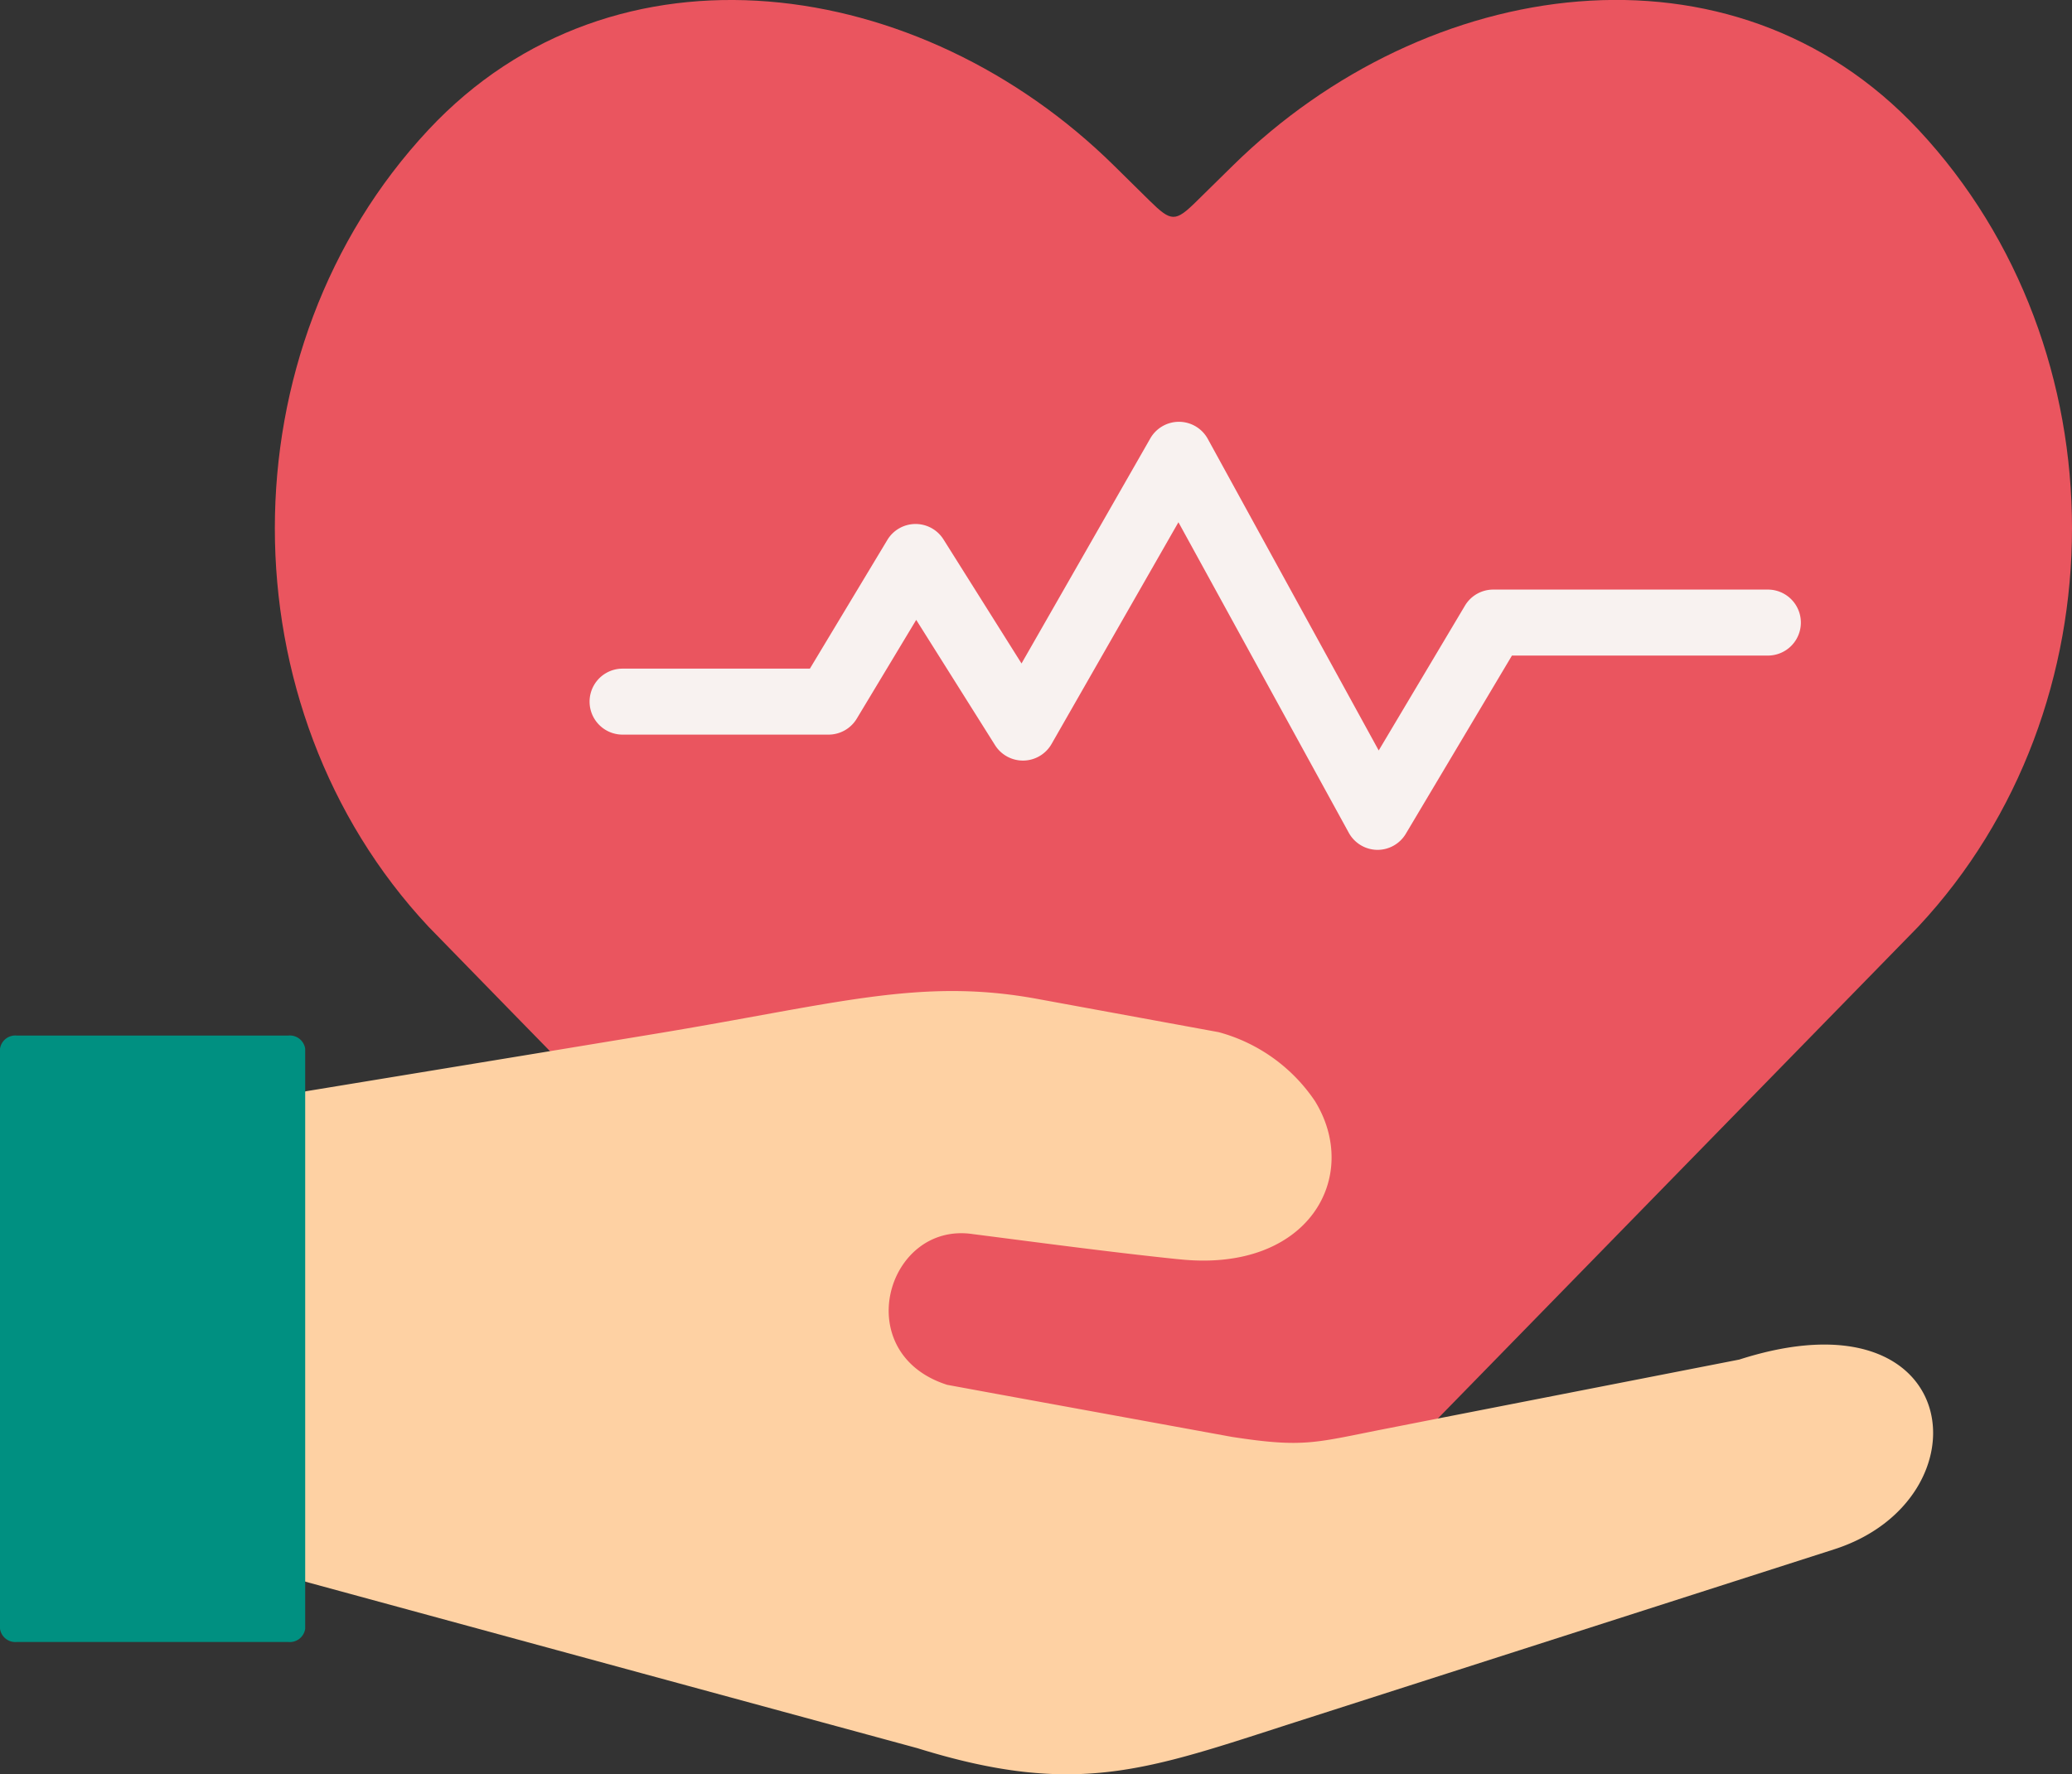 <?xml version="1.0" encoding="UTF-8"?> <svg xmlns="http://www.w3.org/2000/svg" xmlns:xlink="http://www.w3.org/1999/xlink" width="109.869" height="94.108" viewBox="0 0 109.869 94.108"><rect x="0" y="0" width="109.869" height="94.108" fill="#333333" stroke="none"/><defs><clipPath id="a"><rect width="109.869" height="94.108" fill="none"></rect></clipPath></defs><g clip-path="url(#a)"><path d="M109.3,86.742c1.392,1.14,2.085,1.76,2.785,1.786.693-.027,1.392-.647,2.785-1.786l36.715-37.6c10.859-11.619,10.859-30.636,0-42.262-9.867-10.559-26.069-8.212-36.349,1.9l-1.932,1.9c-1.119,1.1-1.332,1.1-2.478-.027l-1.9-1.873C98.667-1.333,82.444-3.673,72.578,6.886c-10.859,11.625-10.859,30.643,0,42.262l4.4,4.513Z" transform="translate(-49.86 -0.001)" fill="#ea555f" fill-rule="evenodd"></path><path d="M180.038,121.627h-.031a1.748,1.748,0,0,1-1.5-.907l-9.033-16.47-6.726,11.758a1.747,1.747,0,0,1-3,.063l-4.178-6.642-3.153,5.239a1.747,1.747,0,0,1-1.5.847H140a1.748,1.748,0,0,1,0-3.5h9.932l4.107-6.826a1.747,1.747,0,0,1,1.48-.846h.017a1.747,1.747,0,0,1,1.479.817l4.139,6.581,6.829-11.938a1.748,1.748,0,0,1,1.516-.88h.016a1.748,1.748,0,0,1,1.516.907l9.063,16.525,4.572-7.679a1.747,1.747,0,0,1,1.5-.854h14.563a1.748,1.748,0,0,1,0,3.5h-13.57l-5.628,9.452A1.748,1.748,0,0,1,180.038,121.627Z" transform="translate(-106.987 -76.551)" fill="#f8f2f0"></path><path d="M58.237,237.726l-3.891,12.625,3.891,13.378,17.921,4.879,14.537,3.953c8.481,2.639,12.225,1.133,20.027-1.373l28.587-9.172c8.208-2.633,6.982-13.925-5.03-10.065L118.3,255.077l-2.612.513c-3.877.753-4.41,1.066-8.321.46l-12.771-2.333-2.319-.427c-5.236-1.673-3.2-8.686,1.372-7.993,3.091.394,7.235.953,10.779,1.32l.213.02c6.842.693,9.587-4.419,7.142-8.392a8.97,8.97,0,0,0-5.11-3.66l-9.627-1.766c-6.242-1.146-10.68.28-20.366,1.873l-5.456.9Z" transform="translate(-42.054 -179.84)" fill="#fed1a3" fill-rule="evenodd"></path><path d="M0,243.546v30.763a.821.821,0,0,0,.9.7H15.277a.824.824,0,0,0,.906-.7V243.546a.824.824,0,0,0-.906-.7H.9a.821.821,0,0,0-.9.7" transform="translate(0 -187.92)" fill="#009081" fill-rule="evenodd"></path></g></svg> 